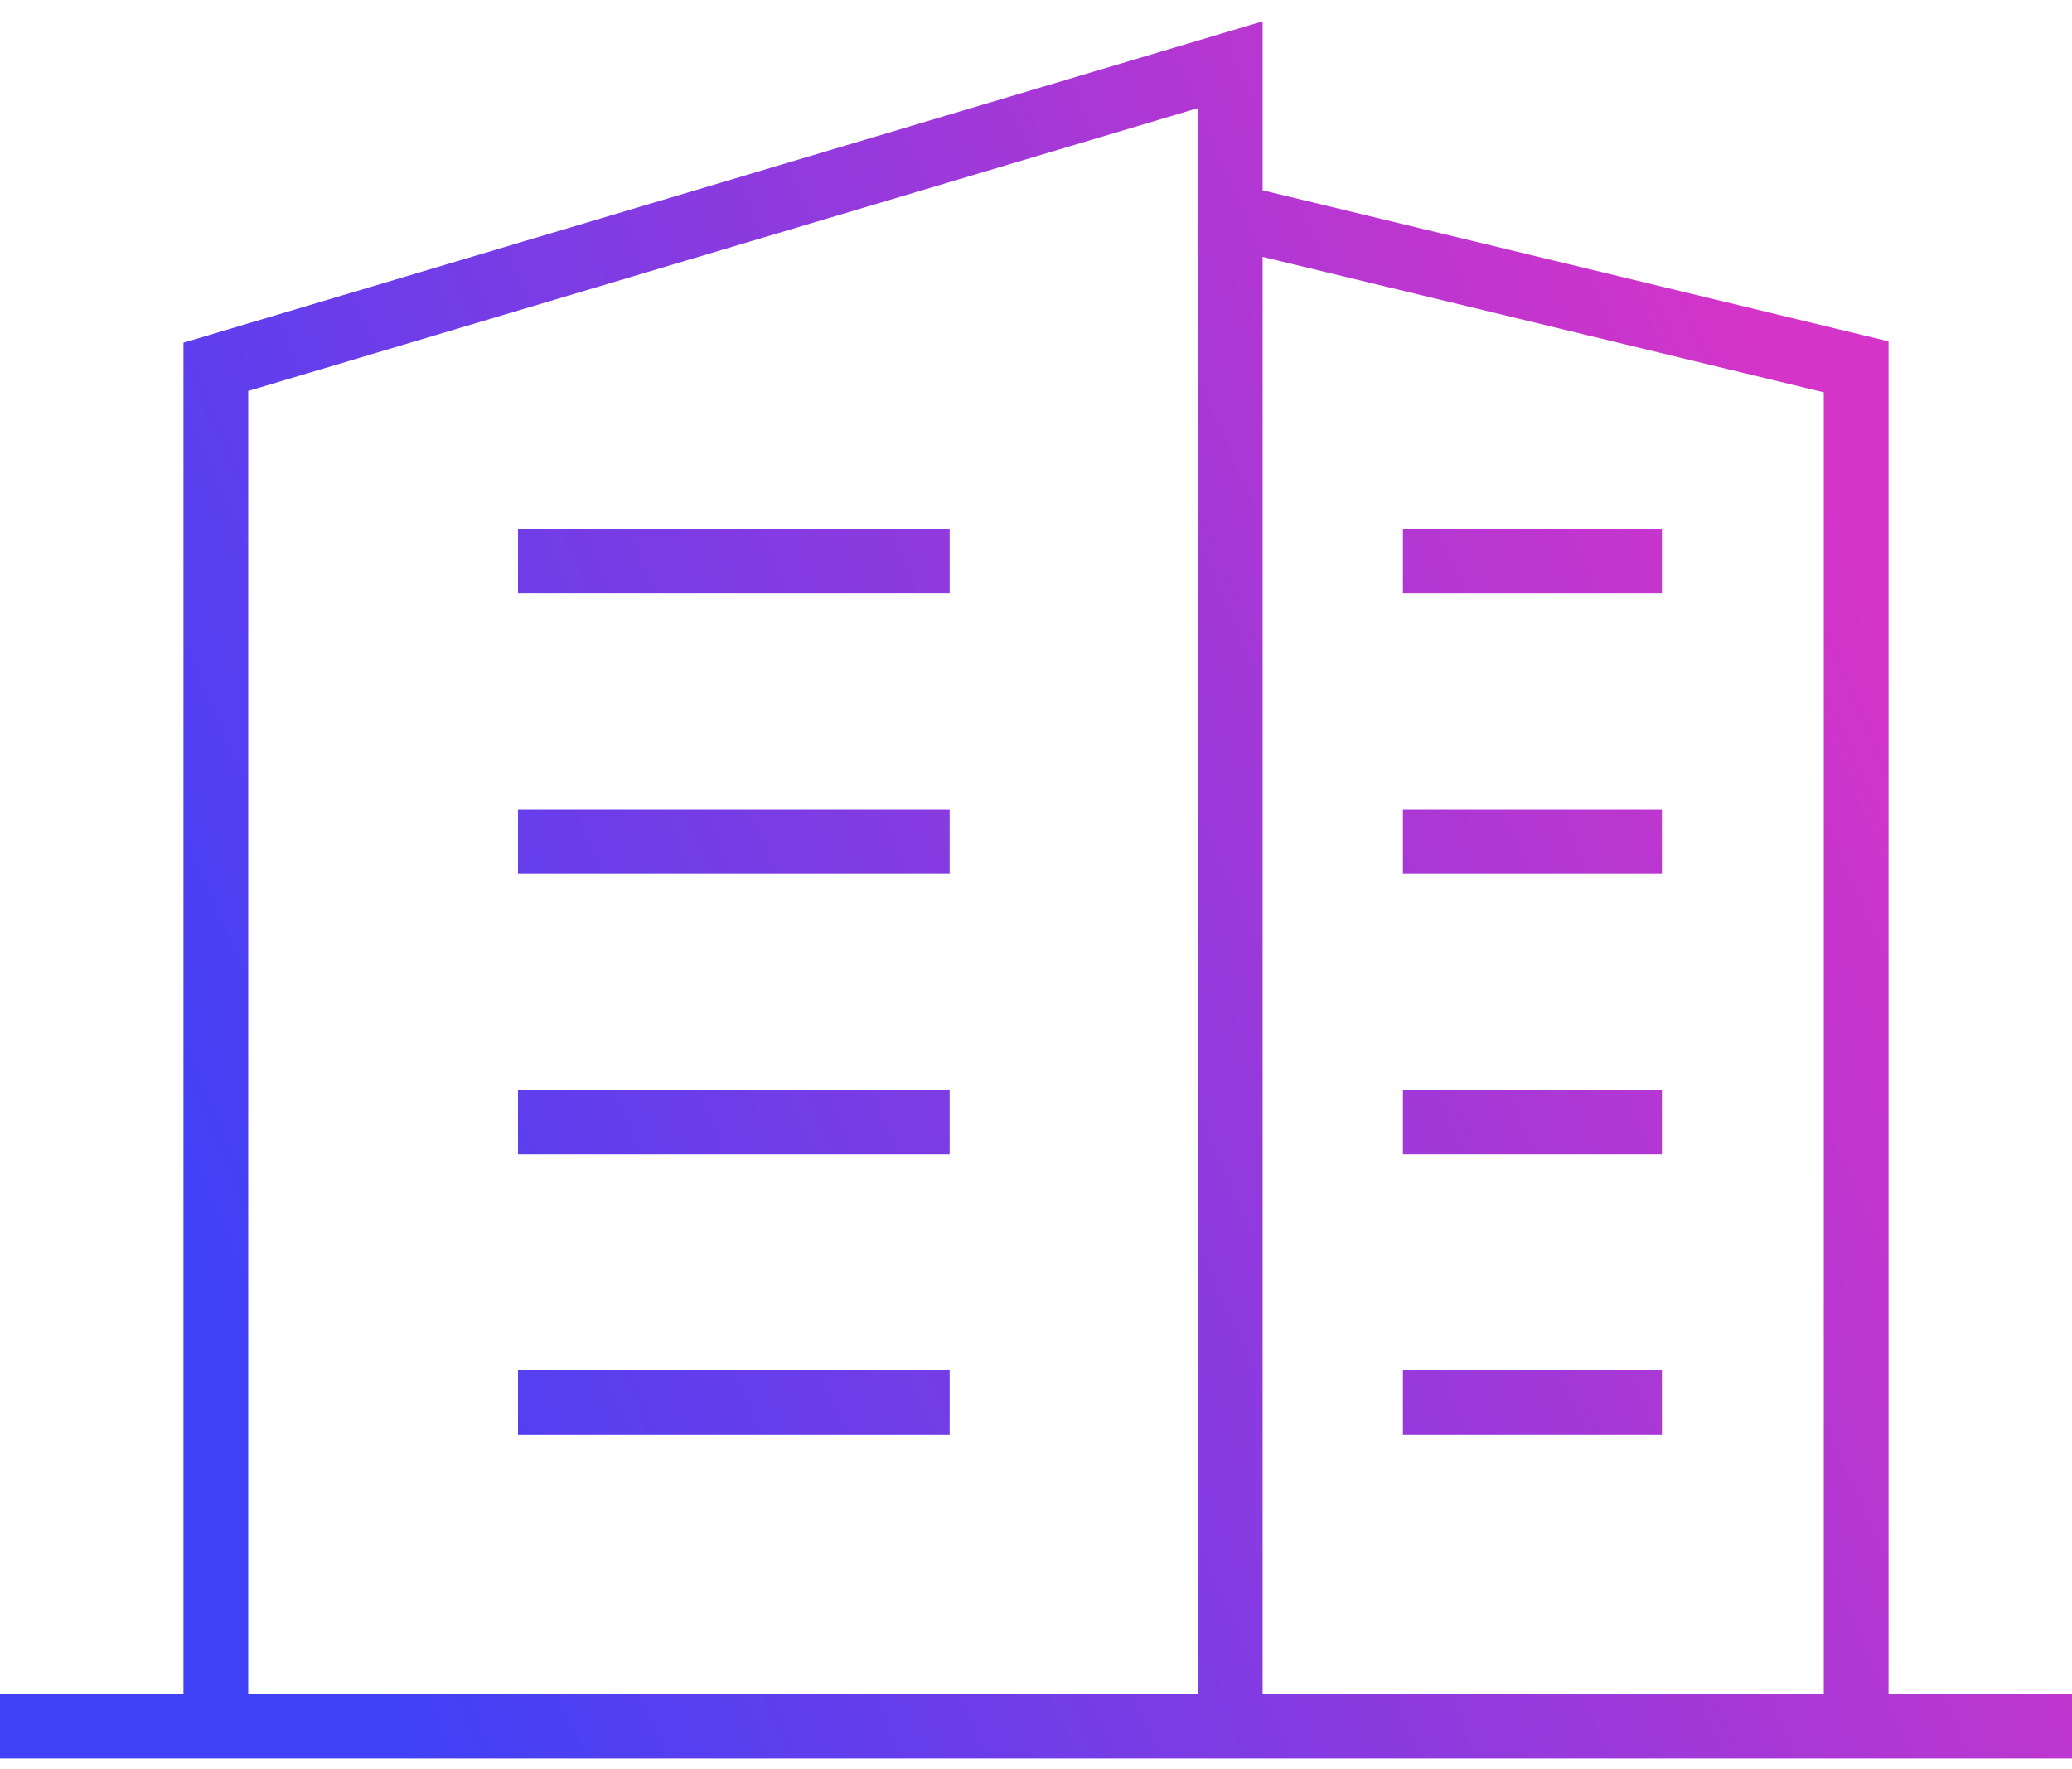 <svg width="96" height="82" viewBox="0 0 96 82" fill="none" xmlns="http://www.w3.org/2000/svg">
<path fill-rule="evenodd" clip-rule="evenodd" d="M58.5 0.988V3V8.819L86.352 15.542L87.5 15.819V17V78.5H96V81.5H87.5H86H76H58.5H57H55.5H20H10H8.5H0V78.5H8.5V17V15.882L9.572 15.562L56.572 1.562L58.5 0.988ZM55.5 78.5V10V8.095V5.012L11.5 18.118V78.5H20H55.5ZM58.5 78.5H76H84.5V18.181L58.5 11.905V78.5ZM24 27.5H44V24.5H24V27.5ZM24 40.5H44V37.5H24V40.5ZM44 53.5H24V50.5H44V53.5ZM24 66.5H44V63.5H24V66.5ZM77 27.5H65V24.5H77V27.5ZM65 40.5H77V37.5H65V40.5ZM77 53.5H65V50.5H77V53.5ZM65 66.5H77V63.5H65V66.5Z" fill="url(#paint0_linear_2917_5030)"/>
<defs>
<linearGradient id="paint0_linear_2917_5030" x1="13.902" y1="70.026" x2="91.164" y2="36.574" gradientUnits="userSpaceOnUse">
<stop stop-color="#4041F7"/>
<stop offset="1" stop-color="#D534C8"/>
</linearGradient>
</defs>
</svg>
